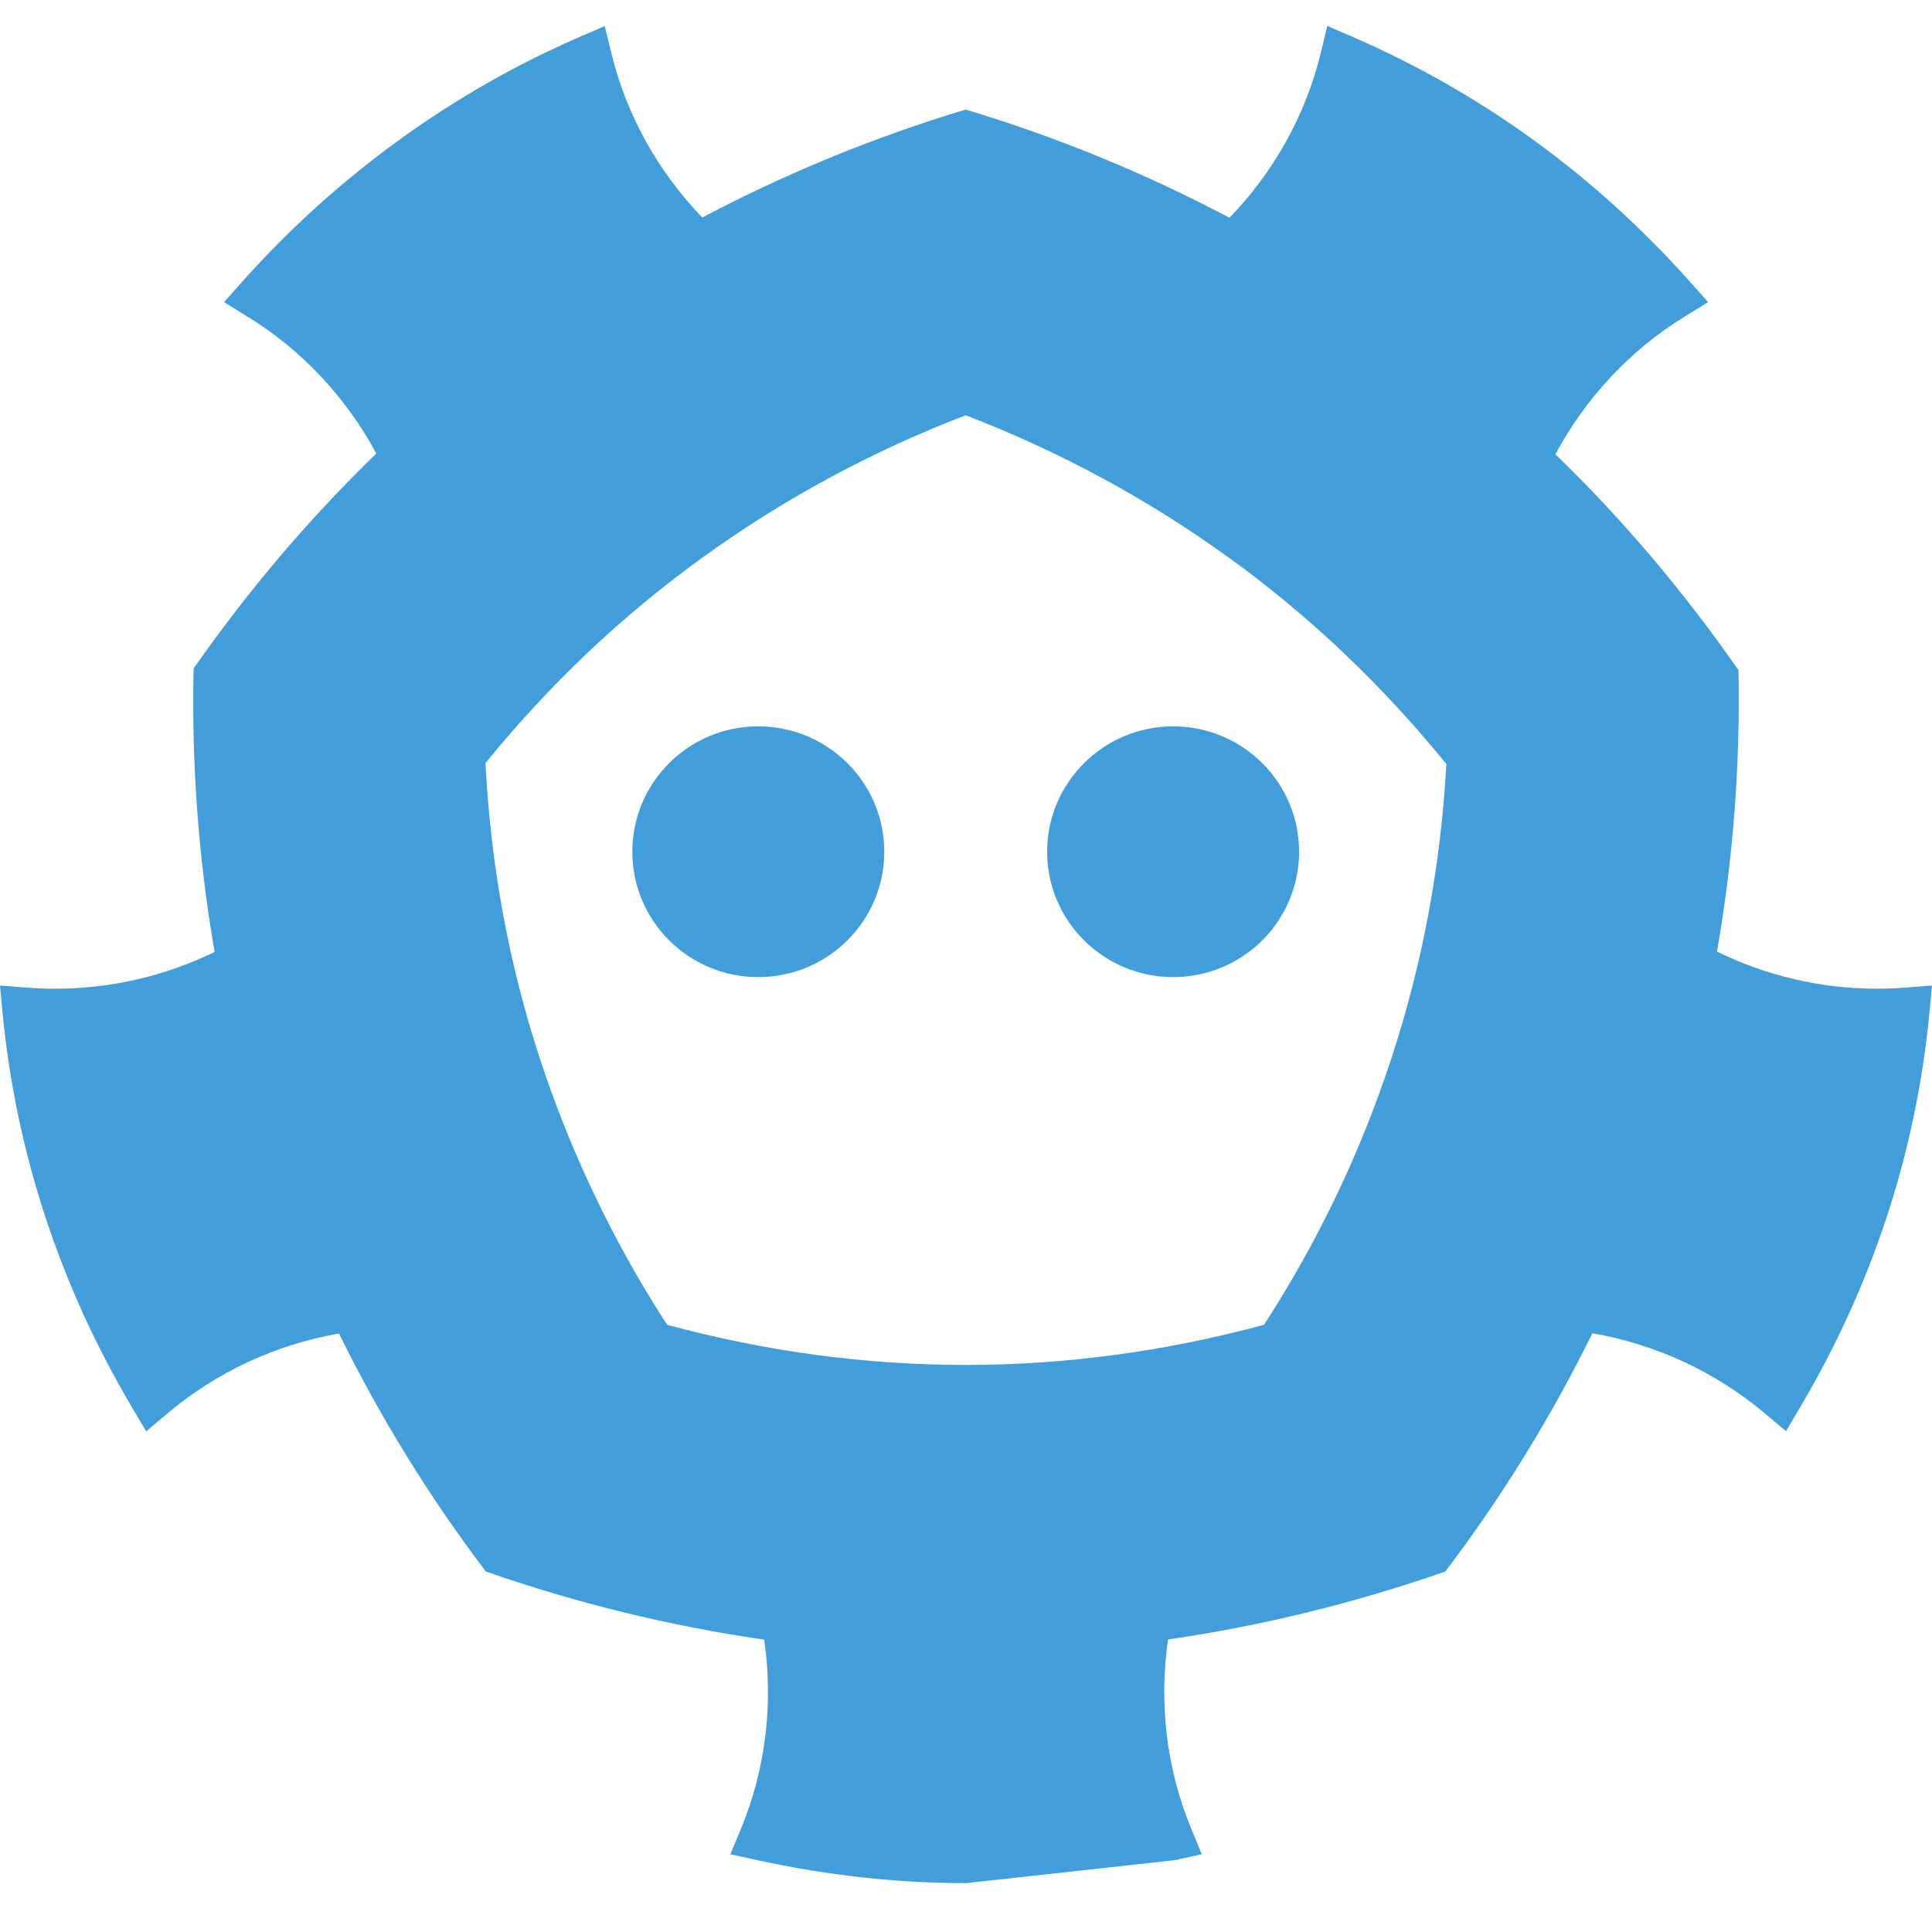 <svg width="24" height="24" viewBox="0 0 24 24" fill="none" xmlns="http://www.w3.org/2000/svg">
<g clip-path="url(#clip0_2038_5654)">
<path d="M23.661 12.269C23.549 12.278 23.435 12.282 23.315 12.282C22.617 12.282 21.94 12.12 21.329 11.821C21.532 10.66 21.619 9.49 21.596 8.325C20.933 7.371 20.177 6.472 19.322 5.643C19.693 4.951 20.241 4.356 20.925 3.934L21.219 3.753L20.99 3.496C19.81 2.175 18.403 1.153 16.807 0.46L16.488 0.322L16.408 0.656C16.217 1.437 15.819 2.141 15.273 2.705C14.227 2.152 13.13 1.702 11.996 1.361C10.864 1.702 9.768 2.151 8.724 2.702C8.18 2.138 7.783 1.436 7.594 0.658L7.512 0.324L7.195 0.461C5.619 1.144 4.173 2.194 3.013 3.495L2.783 3.753L3.076 3.934C3.759 4.354 4.305 4.946 4.675 5.634C3.823 6.459 3.067 7.356 2.405 8.305C2.379 9.47 2.462 10.648 2.666 11.826C2.058 12.121 1.385 12.282 0.691 12.282C0.569 12.282 0.455 12.278 0.345 12.269L0 12.243L0.032 12.585C0.201 14.318 0.742 15.966 1.641 17.485L1.816 17.781L2.079 17.559C2.689 17.045 3.424 16.703 4.211 16.565C4.723 17.607 5.334 18.597 6.035 19.522C7.144 19.908 8.299 20.196 9.493 20.368C9.607 21.153 9.516 21.965 9.205 22.716L9.073 23.034L9.411 23.108C10.275 23.297 11.147 23.393 12.001 23.393L14.591 23.108L14.929 23.034L14.797 22.715C14.487 21.964 14.396 21.151 14.51 20.366C15.698 20.194 16.849 19.907 17.954 19.522C18.657 18.596 19.268 17.605 19.781 16.562C20.571 16.699 21.31 17.042 21.923 17.557L22.186 17.779L22.361 17.483C23.261 15.963 23.801 14.315 23.968 12.585L24 12.243L23.661 12.269ZM15.702 16.457C14.477 16.788 13.233 16.956 11.996 16.956C10.756 16.956 9.513 16.789 8.287 16.457C7.616 15.421 7.082 14.302 6.7 13.129C6.318 11.962 6.095 10.738 6.031 9.479C6.823 8.504 7.723 7.651 8.718 6.932C9.728 6.201 10.83 5.605 11.996 5.159C13.159 5.605 14.259 6.2 15.268 6.929C16.267 7.651 17.171 8.511 17.967 9.491C17.899 10.744 17.673 11.96 17.291 13.126C16.909 14.3 16.375 15.42 15.702 16.457ZM13.008 10.58C13.008 11.441 13.709 12.138 14.574 12.138C15.438 12.138 16.138 11.441 16.138 10.58C16.138 9.722 15.438 9.023 14.574 9.023C13.709 9.023 13.008 9.722 13.008 10.58H13.008ZM10.985 10.58C10.985 11.441 10.284 12.138 9.419 12.138C8.554 12.138 7.855 11.441 7.855 10.58C7.855 9.722 8.554 9.023 9.419 9.023C10.284 9.023 10.985 9.722 10.985 10.58L10.985 10.58Z" fill="#419EDA"/>
</g>
<defs>
<clipPath id="clip0_2038_5654">
<rect width="24" height="24" fill="white"/>
</clipPath>
</defs>
</svg>
